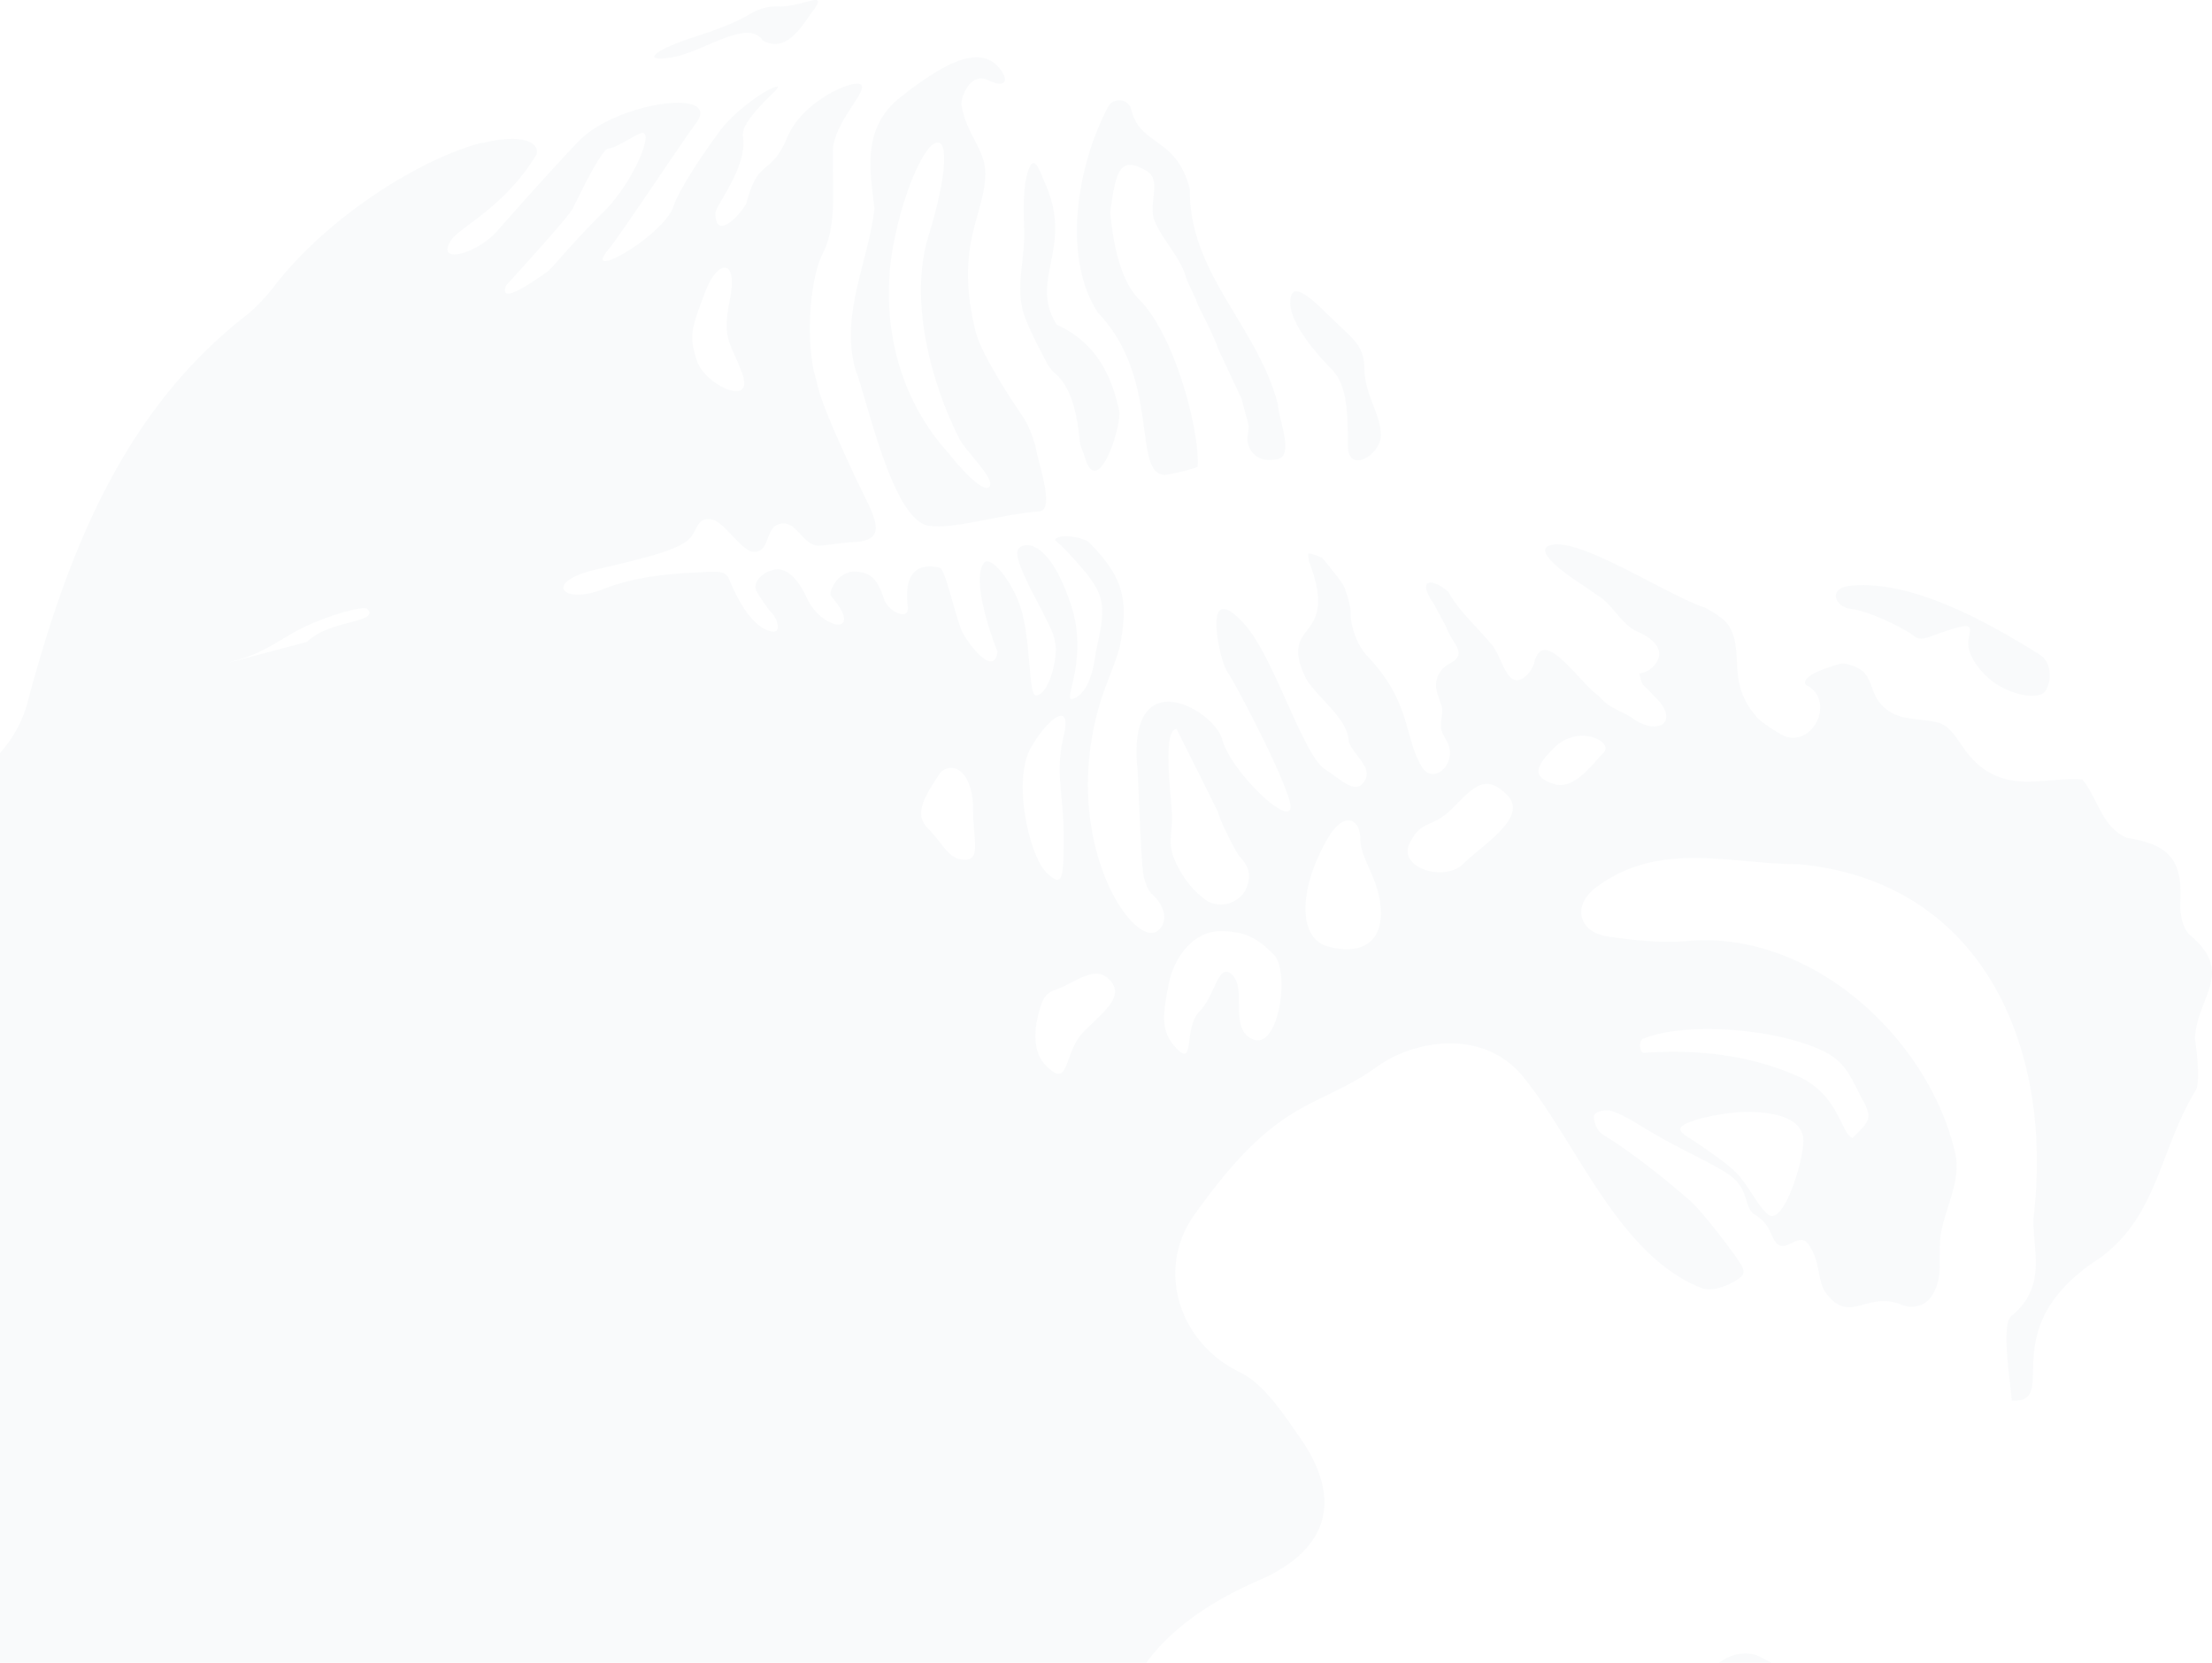 <svg xmlns="http://www.w3.org/2000/svg" xmlns:xlink="http://www.w3.org/1999/xlink" width="1650" height="1240" viewBox="0 0 1650 1240">
  <defs>
    <clipPath id="clip-path">
      <rect id="Rectangle_536" data-name="Rectangle 536" width="1650" height="1240" transform="translate(2112 -2394)" fill="#fff"/>
    </clipPath>
  </defs>
  <g id="Mask_Group_35" data-name="Mask Group 35" transform="translate(-2112 2394)" opacity="0.026" clip-path="url(#clip-path)">
    <g id="Component_16_11" data-name="Component 16 – 11" transform="translate(1964.598 -2394)">
      <g id="Group_5675" data-name="Group 5675">
        <path id="Path_4634" data-name="Path 4634" d="M283.189,73.667c-42.514-3.67-65.36-7.794-95.682-24.222-16.139-8.738-41.117,4.229-39.964,22.509,2.1,32.436,23.2,55.714,27.283,78.747,5.275,20.447,22.148,37.678,28.68,57.531a9.565,9.565,0,0,1-12.192,12.023c-34.829-12.023-69.343-15.344-106.617-13.911-12.052-.315-29.658-13.841-39.58-3.076,4.087,58.754,103.543,33.9,126.668,112.615,6.812,19.888,20.89,16.707,35.213,2.412,11.947-11.953,17.886-26.983,21.2-43.41,2.41-11.849-4.052-26.773-.629-37.888,3.877-12.443,9.013-23.907,16.733-33.065a15.144,15.144,0,0,1,7.161-4.649c31.161-9.891,63.823-20.517,96.7-20.8,26.235-3.076,46.531-16.777,53.378-41.838,5.135-55.364-117.865-64.976-118.354-62.984" transform="translate(1273.392 1186.375)" fill="#013a63"/>
        <path id="Path_4635" data-name="Path 4635" d="M64.994,54.787a9.547,9.547,0,0,0-14.6,6.851C46.864,92.5,45.047,107.39,46.165,127.8c14.427,17.371,35.737,126.317,64.207,84.06,3.913-5.662,8.8-13.282,14.532-14.68,72.731-22.37-16.174-114.538-59.911-142.395" transform="translate(1297.777 1411.648)" fill="#013a63"/>
        <path id="Path_4636" data-name="Path 4636" d="M118.844,79.926C108.958,40.465,81.71,47.875,75.213,20.647,73.221,12.189,61.8,10.931,57.746,18.62,33.607,64.582,24.035,131.935,50.27,171.99c47.4,49.457,25.012,120.934,50.2,120.934,4.4-.419,24.1-5.033,24.209-6.291,1.747-25.27-16.558-97.481-43.6-124.534-17.117-17.127-20.436-53.3-21.624-65.186,4.227-29.15,6.218-42.851,26.9-30.793,12.122,7.1,1.153,24.257,5.939,36.7,5.694,14.855,19.144,27.088,23.545,42.4,1.572,5.418,7.057,14.575,8.628,20.028,1.013,2.447,12.506,24.257,15.72,34.288,3.249,6.606,15.895,34.113,17.362,36.665-.314.175,3.493,13.317,5.17,19.923.175.314-.21,3.7-.768,7.829a15.619,15.619,0,0,0,14.916,17.791c4.751.1,9.117-.419,10.864-2.342,6.568-7.235-2.55-28.171-3.179-38.972-14.916-58.23-66.339-97.481-65.71-160.5" transform="translate(916.112 61.231)" fill="#013a63"/>
        <path id="Path_4637" data-name="Path 4637" d="M202.748,75.6C161.387,49.8,107.938,20.652,63.294,24.147,43.312,25.72,50.962,40.26,60.918,41.379c14.288,1.608,40.523,14.33,48.907,20.936,2.655,2.1,6.568,1.678,9.781.489,7.336-2.656,13-4.649,17.362-5.977,17.117-5.313,14.218-1.084,12.751,7.9-1.153,7.165,2.969,17.371,14.463,28.171,11.6,10.171,29.973,16.288,40.208,12.268,6.113-2.412,10.235-22.195-1.642-29.569" transform="translate(1466.005 412.459)" fill="#013a63"/>
        <path id="Path_4638" data-name="Path 4638" d="M118.5,16.151a37.762,37.762,0,0,0-20.715,5.208C85.8,28.524,72.494,33.383,56.39,38.591,21.561,49.88,16.461,58.234,40.006,53.9c22.637-4.124,55.474-29.08,66.583-12.233,18.165,9.926,29.658-12.128,36.855-21.53,13.309-17.406-7.231-3.39-24.942-3.985" transform="translate(609.915 -11.377)" fill="#013a63"/>
        <path id="Path_4639" data-name="Path 4639" d="M157.392,279.626c-2.375-3.355-29.868-43.76-34.479-62.18-16.384-65.57,7.161-87.1,7.161-118.348,0-17.965-14.393-29.08-17.781-51.03-.7-4.579,6.009-25.34,20.331-18.175,11.563,5.8,16.139.769,7.93-9.192-15.3-18.629-43.038-2.447-73.465,21.356-30.217,23.628-22.637,56.867-19.737,83.4-4.262,38.692-25.5,77.908-14.428,119.256,9.327,24.082,27.6,112.3,54.636,117.264,19.458,2.9,50.688-8.074,82.967-10.765,12.192-1.049-2.2-39.6-2.83-47.814-2.41-8.319-5.2-16.5-10.305-23.767m-24.244,53.127c-4.611,6.152-25.571-18.35-29.763-24.082-42.164-45.857-51.6-106.883-41.64-157.634,7.476-38.342,21.344-69.1,30.043-73.994,11.179-6.256,10.131,22.719-4.227,69.17-14.218,46.1,1.013,107.583,23.231,151.1,4.646,9.122,26.969,29.814,22.357,35.441" transform="translate(752.329 30.104)" fill="#013a63"/>
        <path id="Path_4640" data-name="Path 4640" d="M60.541,135.281c-20.925-33.309,12.576-56.8-8.209-104.3C48.559,22.421,44.367,8.23,40.14,18.367c-5.764,13.771-3.808,36.49-3.843,50.506-.035,19.678-6.358,39.426-.28,58.4,3.144,9.822,12.087,27.228,18.1,38.238a25.08,25.08,0,0,0,5.764,6.676c14.427,12.722,16.628,38.971,18.165,52.288,1.083,3.39,2.55,6.641,3.563,10.1,9.432,31.387,27.143-21.775,25.641-34.707-6.253-29.115-18.55-51.519-46.706-64.591" transform="translate(875.065 106.747)" fill="#013a63"/>
        <path id="Path_4641" data-name="Path 4641" d="M322.336,442.493c21.519-6.152,25.257-8.109,47.614-21.531,20.506-12.3,54.775-21.985,57.361-18.944,9.222,10.73-28.3,7.794-45.064,24.571M560.791,151.1c-4.716,3.041-36.68,26.738-29.973,9.577,0,0,46.322-50.471,49.78-57.426,1.363-2.691,20.96-44.319,26.48-44.564,5.554-.245,18.9-9.647,24-11.359,11.493-3.845-5.554,36.944-27.947,58.964-25.257,24.816-37.8,41.873-42.339,44.809M872.886,589.047c-12.3,0-15.895-11.779-27.667-23.558-10.375-10.416-2.585-23.278,8.664-40.195a10.438,10.438,0,0,1,13.8-3.39c7.161,4.055,11.353,15.064,11.353,28.94,0,23.278,6.149,38.2-6.148,38.2m73.744-17.861c0,31.317-.419,39.81-13.03,27.193-12.611-12.583-25.257-68.3-11.528-92.588,12.261-21.74,31.23-36.665,24.558-8.983-6.637,27.647,0,43.026,0,74.378m15.091,145.995C946,732.91,951.661,760.836,933.6,742.766c-13.03-13.037-7.266-35.756-3.039-47.4a14.749,14.749,0,0,1,9.083-8.983c16.419-5.662,29.833-19.154,40.8-8.179,12.3,12.3-3.039,23.278-18.724,38.972m99.071,1025c84.259,20.866,305.352,46.8,308.462-44.529,7.406-36.35,2.131-47.01-68.819-75.881-57.116-23.208-215.049-177.172-234.717-209.328-28.925-35.127-50.654-75.357-68.225-117.264-28.226-67.248,4.541-129.148,93.377-168.12,14.113-6.186,82.093-34.707,32.348-106.6-15.825-22.929-28.576-41.208-45.413-49.352-44.889-21.705-62.67-76.265-33.85-116.95,64.208-90.7,91.246-77.7,137.777-111.707,30.986-20.971,81.15-25.969,108.713,9.821C1330.2,801.94,1361.009,884.5,1422.6,908.544c8.209,3.181,21.624-2.656,27.6-7.06,5.764-4.229,4.332-7.1-2.306-16.532-7.86-11.22-25.606-34.253-34.339-41.908-16.523-14.505-42.863-35.721-63.753-48.409-5.135-3.111-7.126-8.389-7.685-13.387-.524-4.579,8.908-6.186,13.275-4.788,10.9,3.425,20.611,11.01,39.894,21.635,18.445,10.171,42.444,21.041,50.514,28.031,12.087,10.416,8.629,22.719,16.069,27.333,12.576,7.794,11.843,16.567,16.384,21.426,7.476,8,16.908-9.157,24.069,1.119,9.187,13.142,6.323,27.437,12.925,36.175,18.27,24.222,30.147-2.132,56.662,8.843,7.825,3.216,17.082.909,21.868-6.047,10.305-14.924,4.332-31.142,7.406-47.954,3.493-19.224,15.056-39.251,10.55-59-7.336-32.016-24.174-63.4-47.23-89.687-38.462-43.865-94.215-73.644-151.82-68.716-19.947,1.713-40.453-.419-60.33-3.355-22.846-3.635-26.06-24.257-7.79-37.119,46.846-34.6,99.735-16.742,150.912-16.707,137.917,13.282,189.9,138.41,174.527,264.2-.524,24.187,10.41,50.89-16.454,72.63-7.58,6.117-1.223,45.752.385,63.228,37.728,1.608-16.628-53.966,66.653-107.058,42.689-32.121,43.388-80.11,70.915-125.129,2.795-6.955.454-28.765-1.048-38.133,1.817-31.457,30.113-48.653-3.843-77.1-5.38-4.928-7.441-16.113-6.987-24.187,1.746-31.562-8.209-43.166-39.649-48.094-19.074-7.724-22.043-30.3-33.431-43.55-17.187-1.573-37.2,3.915-54.461.315-13.8-2.9-23.964-10.276-32.383-21.391-6.568-8.668-11.633-19.4-21.693-21.635-16.419-3.635-32.279-.454-43.6-15.868-4.646-6.361-5.554-15.973-10.794-21.321-3.284-3.355-9.118-5.557-13.973-6.4a12.769,12.769,0,0,0-5.485.489c-29.658,8.6-24.8,14.82-23.37,15.519,21.135,10.7,6.148,45.473-16.07,38.1-1.851-.594-18.375-10.381-21.554-15.029A54.276,54.276,0,0,1,1449.7,452.14c-1.956-14.47.873-32.785-11.807-42.851a89.155,89.155,0,0,0-12.786-8.214c-28.086-8.878-96.416-54.91-116.747-46.067-12.96,5.627,26.619,29.989,26.934,30.234,1.153.839,8.1,5.7,10.48,7.235,11.493,7.445,16.663,21.286,29.309,26.7,10.689,4.579,19.143,12.618,14.427,21.565a17.748,17.748,0,0,1-13.519,9.4,49,49,0,0,0,2.48,8.179c3.249,3.216,6.463,6.5,9.711,9.752,18.305,18.245,1.956,29.22-17.641,15.239-5.938-4.229-14.812-6.746-20.96-12.478-1.362-1.258-2.62-2.726-3.947-4.02-14.672-10.066-41.291-53.162-48.1-24.257a20.5,20.5,0,0,1-8.943,11.5c-11.388,6.431-14.637-15.309-22.183-24.816-9.432-11.849-25.92-26.424-32.7-39.915-13.729-11.429-23.335-8.913-11.179,8.6q4.611,8.493,9.188,16.987c4.891,13.771,15.965,19.5,4.576,26.878-.734.454-1.677,1.049-2.76,1.643a17.933,17.933,0,0,0-8.314,21.076c1.048,3.216,2.131,6.361,3.214,9.542,1.956,5.592-1.921,13.561.209,19.084l.1.28c.314.664.594,1.363.908,2.027.7,1.4,1.362,2.761,2.166,4.089,10.305,16.672-9.222,34.882-17.991,20.272-13.554-22.614-7.686-48.094-40.872-82.871-7.091-7.41-12.366-21.565-12.227-31.806.07-6.99-4.821-19.538-4.856-19.748a5,5,0,0,1-.489-.874c-1.747-3.5-15.58-20.412-16-20.657a53.371,53.371,0,0,0-8.035-2.9l-.419-.1a19.612,19.612,0,0,0-2.026-.07c.175,1.084.594,4.614.559,5.278,24.069,62.634-23.72,42.851-2.236,87.555,8.873,15.344,31.65,29.849,32.1,47.71,4.961,11.744,19,19.678,10.864,30.3-6.742,8.808-17.921-3.425-28.366-9.856-16.1-9.926-36.994-79.866-58.408-106.15-2.2-2.726-26.934-32.436-22.253,5.977.314,2.482,2.725,20.622,8.628,29.08,4.856,6.99,39.2,71.9,45.413,94.755,7.022,25.969-43.282-20.2-50.269-46.067-3.7-13.6-29.554-32.89-47.265-27.053-11.214,3.74-19.143,17.581-16,49.457.838,8.6,2.55,71.9,4.786,80.25a54.475,54.475,0,0,0,2.62,7.724c-.07-.1,1.118,1.957,1.642,2.936.349.175,1.782,1.817-.489.14,9.083,6.711,16.174,19.853,7.476,28.521-17.4,17.406-75.421-66.059-43.562-170.216,4.227-13.736,10.48-26.878,14.357-40.789,6.707-34.742,3.388-51.484-23.51-78.537-7.022-4.02-23.161-6.047-24.907-1.014,6.847,5.313,15.964,15.9,21.624,22.544,17.257,20.272,15.65,30.234,8.978,60.467-.489,2.2-2.55,30.723-17.4,35.337-7.9,2.447,12.227-29.185-1.048-69.694-6.672-20.412-13.833-32.156-20.226-38.482-10.654-10.556-19.178-6.082-19.877-1.818-1.956,11.674,24.8,52.428,27.423,64.626.1.315.314.594.454.909l-.28.035a42.6,42.6,0,0,1,1.013,5.522c.594,10.521-4.821,34.882-14.532,36.35-6.183.909-3.6-43.061-12.366-67.632-6.952-19.5-21.973-37.049-26.619-31.282-4.3,5.313-3.668,16.812-1.327,28.766,3.563,18.035,11.074,37.119,11.528,37.5l-.14-.1c-2.76,20.8-24.139-8.808-27-16.253-5.135-13.212-12.017-45.4-16.174-46.311-11.633-2.586-17.921.734-21.135,6.256-3.843,6.5-3.458,16.043-2.62,22.439,1.572,11.919-14.882,4.054-17.921-5.767-5.135-16.777-11.738-18.8-18.934-19.853-15.336-2.237-22.5,15.624-20.506,17.93,26.13,30.234-6.707,26.214-17.921,1.538-1.537-3.39-10.794-23.7-24.1-21.111-7.266,1.4-16.139,7.69-13.8,15.484,1.537,2.971,8.489,13.631,11.772,16.917,3.913,3.95,6.952,13.806,1.537,13.806-8.174,0-21.135-9.053-33.292-38.937-2.934-7.27-10.235-5.767-24.558-5.1-17.956.8-45.239,2.761-69.168,12.268-30.846,12.3-45.309-5.068-6.637-14.226,32.034-7.55,58.409-13.421,69.028-21.74,8.279-6.466,5.974-17.476,17.816-15.938,9.851,1.258,22.392,24.047,31.964,24.257,12.541.245,7.72-18.769,19.982-21.006,11.773-2.167,15.441,14.47,27.143,16.393,2.166.349,22.078-2.516,25.187-2.586,31.545-.629,16.244-20.307,2.48-50.191-10.934-23.767-25.746-55.574-28.191-70.708-7.091-19.329-7.231-71.023,5.135-95.314,10.48-20.587,6.568-50.96,7.161-75.846s37.972-54.49,13.414-49.212c-9.467,2.062-37.449,15.624-47.44,39.321C728.017,79.97,719.249,64.836,710.2,98.67c-1.607,5.942-23.405,31-23.266,8.249.035-6.152,24.1-34.393,20.471-57.007-2.166-13.526,30.287-37.364,25.676-37.364-6.463,0-31.894,18.21-42.374,32.366-19.143,25.795-32.418,48.2-34.933,56.378-6.777,22.229-69.762,57.951-48.7,32.715,8.873-10.626,56.662-82.836,65.046-93.776,20.82-27.158-57.885-16.393-86.565,12.3-5.519,5.522-30.846,32.855-61.448,67.632-15.476,17.581-47.4,25.69-33.816,6.152,6.218-8.913,39.964-24.606,63.02-63.019,2.725-6.676-6.148-16.917-39.475-8.843a13.941,13.941,0,0,0-2.375.21c-46.147,12.513-114.477,55.364-154.58,107.827-4.856,6.361-13.764,15.8-20.087,20.692C244.225,255.255,203.074,361.929,173.66,472.062c-4.926,18.49-15.79,34.638-30.322,47.08-93.726,80.39-125.1,205.413-134.493,287.83-17.606,154.453,43.073,292.269,144.31,403.906M1061.77,553.536c.943,5.522,13.8,30.933,15.615,32.366-.8-.629,5,5,6.672,10.171,1.747,5.348.454,11.22-2.1,16.043-2.375,4.509-7.615,8.249-12.471,9.577-4.821,1.363-11.773.839-16.035-2.1-10.55-7.235-18.34-17.756-23.545-29.395-5.869-13.037-2.306-18.979-2.41-33.449-.07-11.674-7.86-64.7,3.389-65.186m32.523,150.783c18.445,0,27.632,5.1,39.929,17.406s3.947,71.058-15.336,63.263c-18.445-7.41-4.611-37.119-15.371-47.884s-12.646,14.995-24.593,26.948-3.6,41.209-16.419,28.416c-12.82-12.827-11.248-24.641-6.812-47.814s20.156-40.335,38.6-40.335m79.893-68.681c12.3-21.531,24.593-15.379,24.593,0s15.336,30.758,15.336,55.329c0,24.606-18.41,30.758-39.929,24.606s-21.833-41.733,0-79.935m61.448,3.076c9.223-18.455,16.035-10.171,31.755-25.9,16.1-16.113,24.593-26.389,40.977-9.961,16.384,16.393-18.934,37.4-32.767,51.24s-49.186,3.076-39.964-15.379m107.56-70.953c18.515-18.525,44.959-4.509,37.134,3.321-7.825,7.794-21.764,28.451-37.134,23.453-15.371-5.033-15.266-11.5,0-26.773M1494.525,750.63c-35.6-15.868-74.024-20.342-114.966-17.581-3.494.21-3.947-9.192-.734-10.486,32.593-13.212,101.481-7.3,135.262,9.612,17.013,8.528,20.4,21.181,28.82,36.56,7.406,13.456,4.471,15.519-7.825,27.822-8.629-2.936-9.991-32.261-40.558-45.927m-22.043,103.214c-8.07-5.977-14.847-22.125-24.558-31.841-5.8-5.837-19.528-15.414-30.636-22.964-5.834-3.95-13.38-7.305-9.572-11.115,4.856-4.858,31.545-10.8,48.837-10.8,22.532,0,39.579,5.418,41.641,18.734s-14.253,66.514-25.711,57.985M706.952,226.769c9.222,25.131-27.667,8.7-33.816-9.752s-4.3-23.837,6.148-51.449c9.257-24.4,24.593-25.41,18.445,5.348-6.148,30.723,0,30.723,9.223,55.853" transform="translate(-5.819 52.064)" fill="#013a63"/>
        <path id="Path_4642" data-name="Path 4642" d="M66.811,34.561C49.379,17.12,39.144,11,39.144,26.382S59.126,64.829,69.885,75.594s12.3,27.647,12.3,57.531c0,20.622,24.593,7.025,24.593-8.354s-12.3-30.723-12.3-49.422c0-18.664-10.235-23.348-27.667-40.789" transform="translate(1070.675 199.639)" fill="#013a63"/>
      </g>
    </g>
  </g>
</svg>
